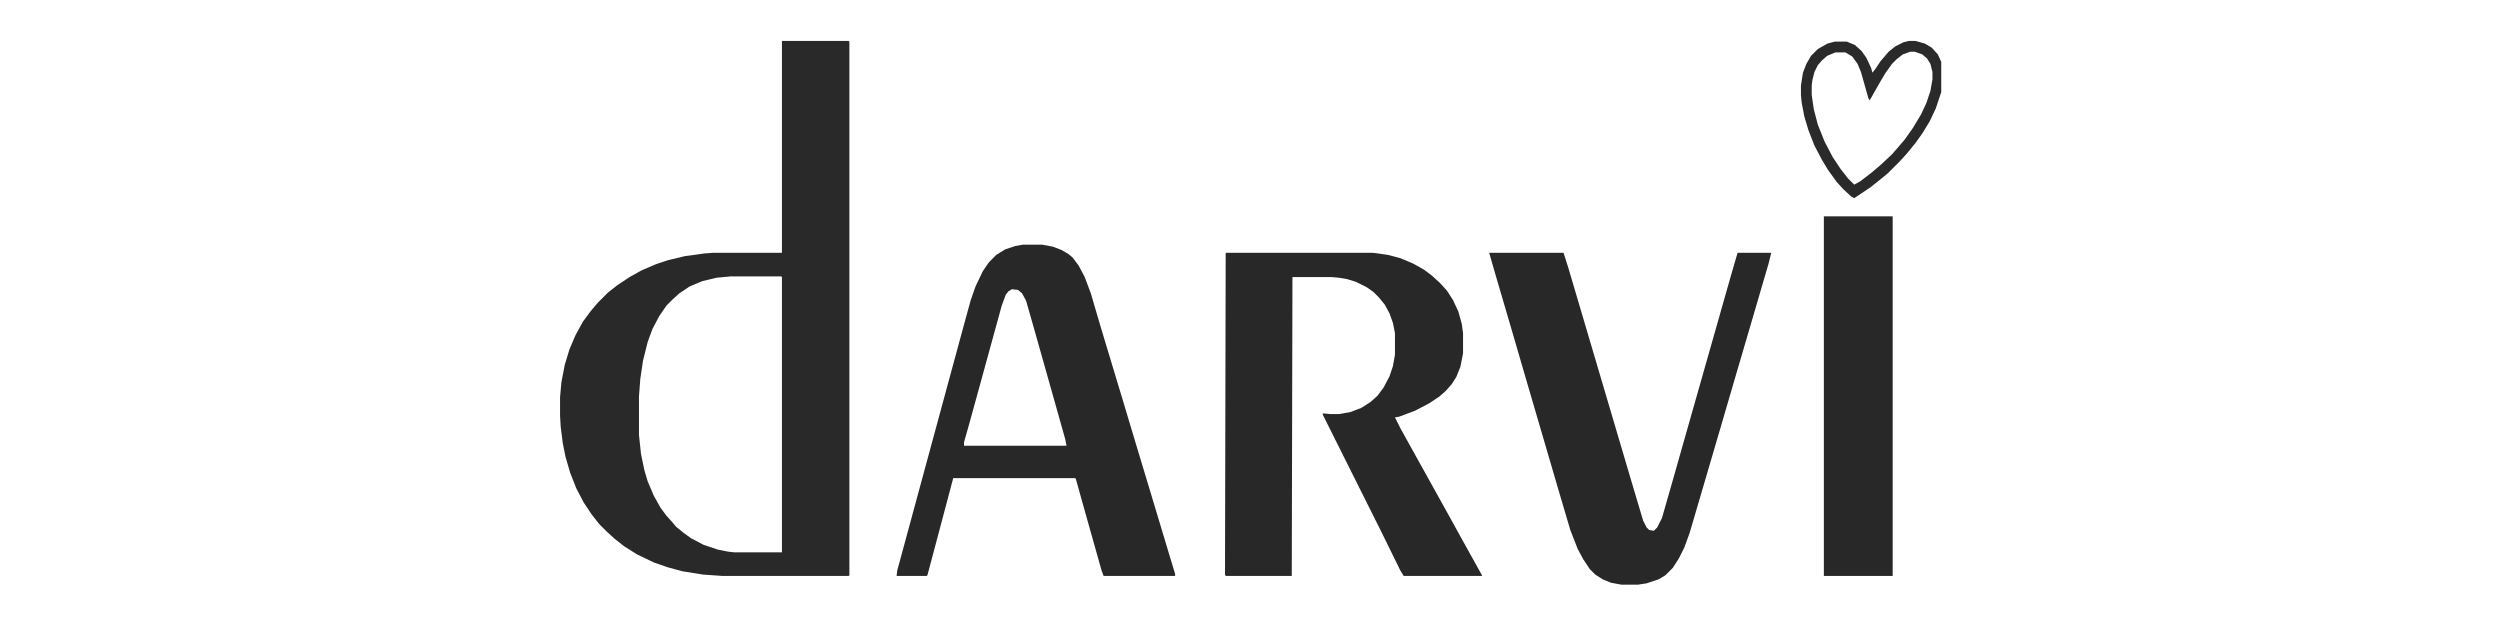 <svg version="1.0" preserveAspectRatio="xMidYMid meet" height="100" viewBox="0 0 300 75" zoomAndPan="magnify" width="400" xmlns:xlink="http://www.w3.org/1999/xlink" xmlns="http://www.w3.org/2000/svg"><defs><clipPath id="7bf6d9942a"><path clip-rule="nonzero" d="M 67.199 4.914 L 102 4.914 L 102 70 L 67.199 70 Z M 67.199 4.914"></path></clipPath><clipPath id="0427e66502"><path clip-rule="nonzero" d="M 178 30 L 213 30 L 213 70.164 L 178 70.164 Z M 178 30"></path></clipPath><clipPath id="d89b84df5e"><path clip-rule="nonzero" d="M 216 4.914 L 232.949 4.914 L 232.949 24 L 216 24 Z M 216 4.914"></path></clipPath></defs><g clip-path="url(#7bf6d9942a)"><path fill-rule="nonzero" fill-opacity="1" d="M 93.832 4.914 L 101.844 4.914 L 101.926 4.996 L 101.926 69.031 L 101.844 69.113 L 86.711 69.113 L 84.363 68.949 L 81.855 68.547 L 80.074 68.059 L 78.453 67.492 L 76.43 66.52 L 74.895 65.551 L 73.762 64.66 L 72.789 63.77 L 71.898 62.879 L 71.008 61.746 L 70.039 60.289 L 69.148 58.586 L 68.418 56.727 L 67.852 54.781 L 67.531 53.164 L 67.285 51.219 L 67.207 49.926 L 67.207 47.66 L 67.367 45.879 L 67.773 43.773 L 68.34 41.91 L 69.066 40.211 L 69.957 38.59 L 70.848 37.379 L 71.738 36.324 L 72.953 35.109 L 74.086 34.219 L 75.543 33.25 L 77 32.438 L 78.699 31.711 L 80.152 31.223 L 82.176 30.738 L 84.523 30.414 L 85.578 30.336 L 93.832 30.336 Z M 87.68 33.168 L 85.98 33.328 L 84.281 33.734 L 82.742 34.383 L 81.531 35.191 L 80.723 35.922 L 79.992 36.648 L 79.102 37.945 L 78.293 39.48 L 77.727 41.02 L 77.16 43.285 L 76.836 45.473 L 76.676 47.578 L 76.676 52.191 L 76.918 54.457 L 77.32 56.402 L 77.727 57.777 L 78.453 59.477 L 79.266 60.934 L 79.992 61.906 L 80.723 62.715 L 81.125 63.203 L 82.016 63.93 L 82.906 64.578 L 84.445 65.387 L 86.145 65.953 L 87.355 66.195 L 88.086 66.277 L 93.832 66.277 L 93.832 33.25 L 93.75 33.168 Z M 87.68 33.168" fill="#29292a"></path></g><path fill-rule="nonzero" fill-opacity="1" d="M 147.082 30.336 L 164.723 30.336 L 166.504 30.578 L 168.043 30.98 L 169.578 31.629 L 170.875 32.359 L 171.844 33.086 L 172.816 33.977 L 173.625 34.867 L 174.355 36 L 175 37.379 L 175.406 38.836 L 175.566 39.969 L 175.566 42.395 L 175.246 44.016 L 174.758 45.23 L 174.191 46.121 L 173.465 46.93 L 172.734 47.578 L 171.523 48.387 L 169.824 49.277 L 167.879 50.008 L 167.395 50.086 L 168.043 51.383 L 174.113 62.312 L 175.406 64.66 L 177.836 69.031 L 177.836 69.113 L 168.445 69.113 L 168.043 68.465 L 165.938 64.172 L 158.734 49.762 L 158.734 49.602 L 159.625 49.684 L 160.758 49.684 L 162.055 49.441 L 163.348 48.953 L 164.48 48.227 L 165.289 47.496 L 166.02 46.523 L 166.746 45.148 L 167.152 43.934 L 167.395 42.559 L 167.395 39.969 L 167.152 38.754 L 166.746 37.621 L 166.18 36.566 L 165.453 35.676 L 164.805 35.031 L 163.996 34.461 L 162.699 33.816 L 161.648 33.492 L 160.676 33.328 L 159.789 33.25 L 155.094 33.25 L 155.012 69.113 L 147.082 69.113 L 147 68.949 Z M 147.082 30.336" fill="#282829"></path><path fill-rule="nonzero" fill-opacity="1" d="M 122.723 29.363 L 125.07 29.363 L 126.363 29.605 L 127.418 30.012 L 128.227 30.496 L 128.711 30.902 L 129.438 31.871 L 130.168 33.25 L 130.895 35.191 L 132.109 39.32 L 134.699 47.902 L 136.398 53.566 L 137.938 58.668 L 140.203 66.195 L 141.012 68.867 L 141.012 69.113 L 132.434 69.113 L 132.191 68.465 L 130.41 62.148 L 129.117 57.535 L 129.035 57.375 L 114.387 57.375 L 112.281 65.309 L 111.312 68.949 L 111.23 69.113 L 107.59 69.113 L 107.668 68.465 L 115.602 39.238 L 116.492 36 L 117.059 34.383 L 117.949 32.52 L 118.676 31.469 L 119.566 30.578 L 120.617 29.93 L 121.832 29.523 Z M 121.426 34.707 L 121.023 34.949 L 120.699 35.352 L 120.215 36.648 L 118.191 44.016 L 116.41 50.492 L 115.68 53.082 L 115.68 53.488 L 127.984 53.488 L 127.82 52.676 L 126.203 46.93 L 123.938 38.914 L 123.129 36.082 L 122.641 35.191 L 122.156 34.785 Z M 121.426 34.707" fill="#282829"></path><g clip-path="url(#0427e66502)"><path fill-rule="nonzero" fill-opacity="1" d="M 178.723 30.336 L 187.625 30.336 L 188.191 32.113 L 195.801 57.859 L 197.176 62.473 L 197.582 63.281 L 197.906 63.605 L 198.473 63.688 L 198.875 63.281 L 199.441 62.148 L 200.738 57.617 L 202.922 49.926 L 207.617 33.41 L 208.508 30.336 L 212.551 30.336 L 212.23 31.629 L 210.285 38.27 L 208.102 45.715 L 206.16 52.355 L 204.379 58.426 L 202.762 63.93 L 202.113 65.711 L 201.465 67.008 L 200.738 68.141 L 199.848 69.031 L 199.039 69.516 L 197.582 70.004 L 196.527 70.164 L 194.586 70.164 L 193.293 69.922 L 192.32 69.516 L 191.43 68.949 L 190.781 68.301 L 189.973 67.086 L 189.324 65.875 L 188.438 63.605 L 186.98 58.668 L 183.094 45.391 L 181.395 39.562 L 179.613 33.492 L 178.723 30.414 Z M 178.723 30.336" fill="#282829"></path></g><path fill-rule="nonzero" fill-opacity="1" d="M 218.863 25.961 L 227.121 25.961 L 227.121 69.113 L 218.863 69.113 Z M 218.863 25.961" fill="#282829"></path><g clip-path="url(#d89b84df5e)"><path fill-rule="nonzero" fill-opacity="1" d="M 229.062 4.914 L 229.871 4.914 L 231.004 5.238 L 231.812 5.723 L 232.543 6.531 L 232.945 7.422 L 233.188 8.559 L 233.188 9.609 L 232.945 11.066 L 232.297 13.008 L 231.57 14.547 L 230.68 16.004 L 229.871 17.137 L 228.82 18.434 L 227.93 19.406 L 226.555 20.781 L 225.664 21.512 L 224.449 22.48 L 222.508 23.777 L 222.184 23.613 L 221.211 22.723 L 220.402 21.832 L 219.352 20.375 L 218.621 19.164 L 217.73 17.461 L 217.004 15.602 L 216.52 13.98 L 216.195 12.281 L 216.113 11.391 L 216.113 10.258 L 216.355 8.719 L 216.762 7.668 L 217.328 6.695 L 218.137 5.887 L 219.27 5.238 L 220.16 4.996 L 221.617 4.996 L 222.586 5.398 L 223.398 6.129 L 223.965 6.938 L 224.531 8.152 L 224.691 8.719 L 225.016 8.312 L 225.664 7.344 L 226.633 6.211 L 227.441 5.562 L 228.414 5.074 Z M 229.223 6.211 L 228.332 6.531 L 227.605 7.102 L 227.039 7.668 L 226.23 8.801 L 225.418 10.176 L 224.367 12.039 L 224.207 11.797 L 223.316 8.637 L 222.91 7.668 L 222.266 6.777 L 221.453 6.289 L 220.242 6.289 L 219.27 6.695 L 218.621 7.262 L 218.137 7.828 L 217.73 8.637 L 217.488 9.609 L 217.406 10.258 L 217.406 11.391 L 217.652 13.09 L 218.137 14.953 L 218.945 16.977 L 219.918 18.84 L 220.887 20.297 L 221.777 21.43 L 222.508 22.156 L 223.234 21.754 L 224.609 20.699 L 225.742 19.73 L 227.039 18.516 L 227.605 17.867 L 228.574 16.734 L 229.547 15.355 L 230.52 13.738 L 231.164 12.363 L 231.652 10.906 L 231.895 9.527 L 231.895 8.637 L 231.652 7.668 L 231.246 7.02 L 230.68 6.531 L 229.789 6.211 Z M 229.223 6.211" fill="#2a2a2b"></path></g></svg>